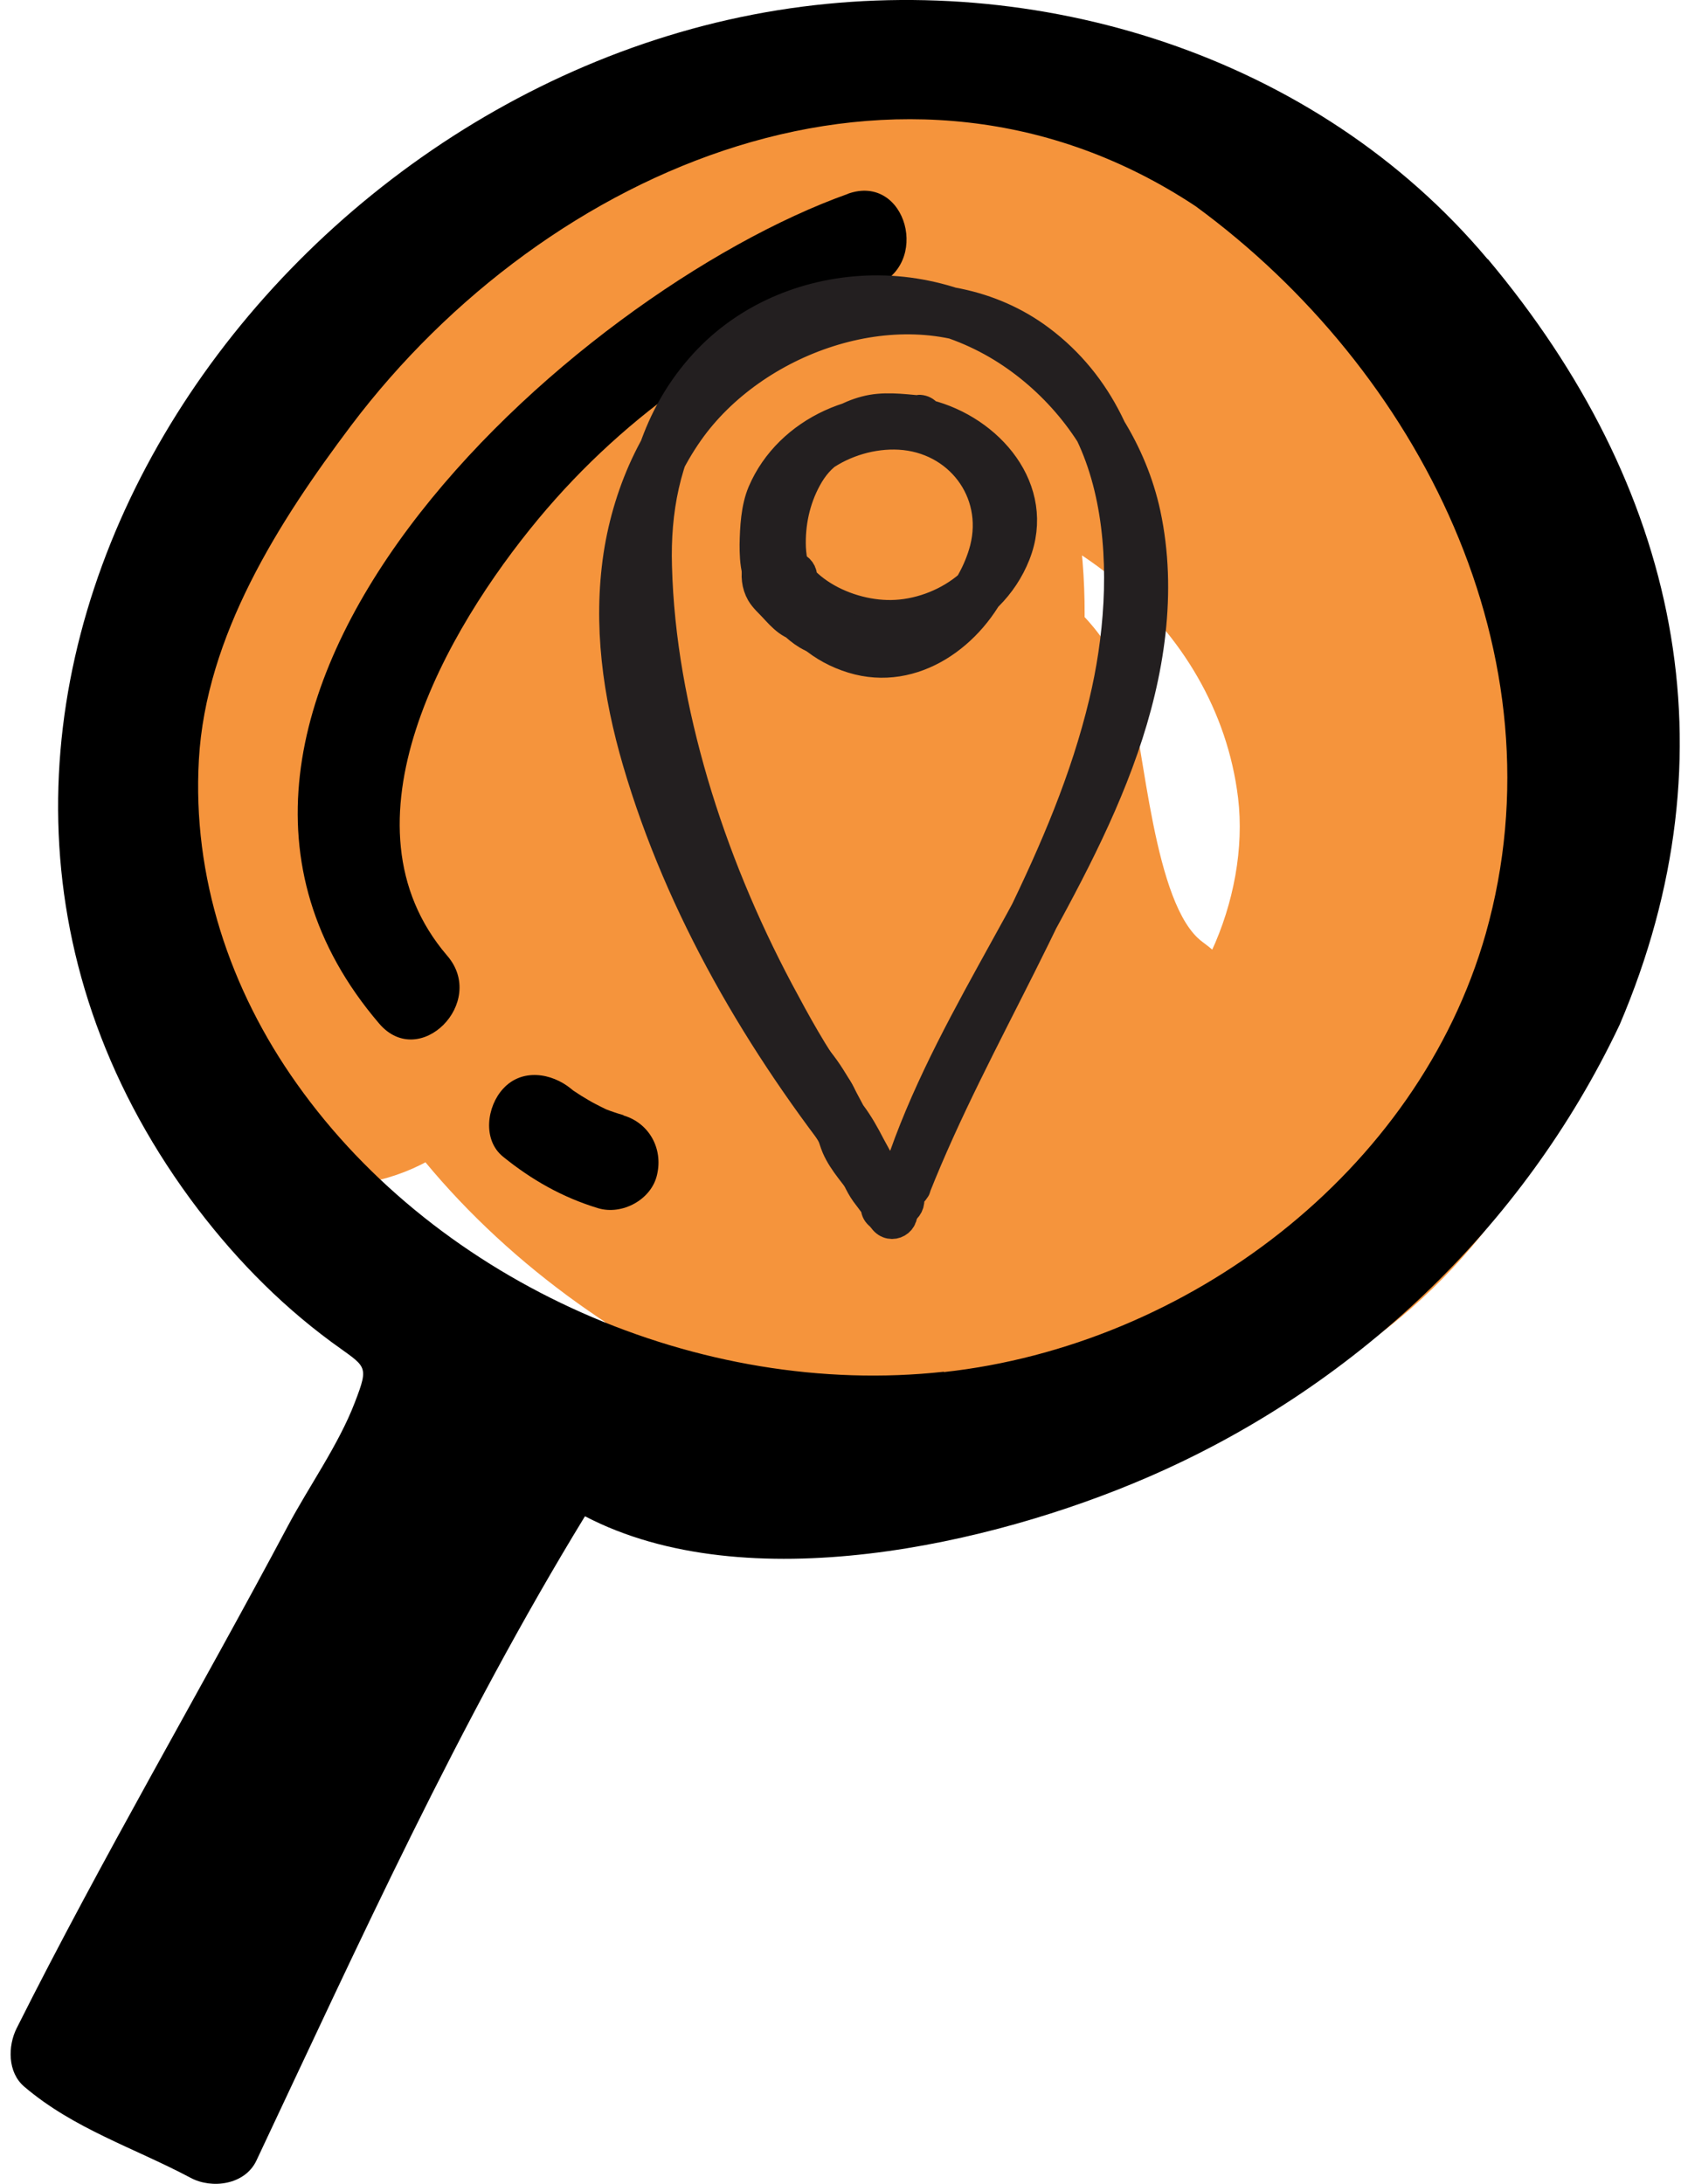 <svg width="77" height="100" viewBox="0 0 77 100" fill="none" xmlns="http://www.w3.org/2000/svg">
<path d="M23.712 45.9C23.756 40.024 23.422 32.694 26.49 27.415C29.282 22.616 35.536 22.238 40.553 22.456C48.232 22.79 55.737 28.52 56.711 36.534C57.264 41.115 54.806 46.743 50.938 48.59C45.324 51.252 36.38 46.874 32.162 41.13C30.533 38.919 29.835 36.781 30.751 35.108C30.446 35.661 31.871 34.076 32.729 33.465C35.449 31.516 38.881 30.731 42.081 29.96L31.348 23.866C34.533 32.622 27.886 44.038 25.457 52.415L42.284 57.055C43.244 52.663 43.739 44.489 47.694 41.566L34.882 36.345C37.47 45.187 38.416 52.371 46.255 58.189C55.286 64.879 63.997 49.739 55.068 43.122C52.843 41.464 52.421 34.163 51.708 31.705C50.268 26.804 43.564 23.023 38.896 26.484C30.14 32.985 27.697 42.177 25.472 52.415C23.087 63.337 39.143 67.904 42.299 57.055C45.76 45.202 52.741 31.706 48.189 19.227C46.531 14.69 42.357 11.956 37.456 13.133C23.654 16.464 9.387 26.31 13.75 42.453C16.964 54.364 29.064 63.686 40.844 66.042C55.955 69.067 70.018 60.007 73.48 44.824C78.715 21.86 57.453 3.579 35.812 5.12C26.388 5.789 17.357 9.294 12.107 17.526C6.857 25.757 6.362 36.359 6.289 45.9C6.202 57.127 23.654 57.142 23.741 45.9H23.712Z" fill="#F5943C"/>
<path d="M68.142 11.868C60.289 2.517 47.505 -1.439 35.638 0.466C11.234 4.379 -7.454 32.855 8.718 54.902C10.55 57.389 12.688 59.614 15.175 61.447C16.775 62.625 16.935 62.45 16.251 64.225C15.51 66.159 14.157 68.049 13.183 69.882C9.096 77.561 4.66 85.109 0.763 92.875C0.355 93.689 0.341 94.897 1.112 95.551C3.38 97.485 6.129 98.343 8.732 99.725C9.707 100.249 11.219 100.045 11.743 98.94C16.469 88.919 21.007 78.899 26.795 69.431C34.212 73.3 45.454 70.711 52.479 67.686C61.961 63.614 69.771 56.255 74.192 46.918C79.544 34.382 76.853 22.238 68.156 11.868H68.142ZM43.229 62.814C32.089 64.035 20.105 58.8 13.604 49.638C10.521 45.304 8.805 40.141 9.11 34.789C9.43 29.117 12.761 23.896 16.091 19.475C25.079 7.578 41.426 0.612 54.762 9.44C65.001 16.93 71.661 30.018 68.055 42.758C64.942 53.695 54.369 61.607 43.244 62.828L43.229 62.814Z" fill="black"/>
<path d="M38.852 8.873C26.185 13.381 5.025 32.448 17.372 46.875C19.219 49.027 22.331 45.9 20.484 43.762C15.307 37.727 20.455 28.826 24.658 23.765C28.73 18.864 34.024 15.257 40.016 13.119C42.677 12.174 41.528 7.913 38.838 8.873H38.852Z" fill="black"/>
<path d="M28.557 51.063C28.295 50.99 28.033 50.903 27.772 50.801C27.713 50.772 27.35 50.597 27.306 50.568C27.073 50.452 26.841 50.306 26.623 50.175C26.492 50.088 26.375 50.016 26.244 49.928C26.39 50.044 26.361 50.03 26.157 49.855C25.27 49.128 23.903 48.91 23.045 49.855C22.303 50.655 22.085 52.197 23.045 52.968C24.354 54.029 25.765 54.829 27.393 55.324C28.499 55.658 29.851 54.931 30.099 53.782C30.375 52.59 29.735 51.426 28.557 51.077V51.063Z" fill="black"/>
<g style="mix-blend-mode:multiply">
<path d="M41.558 54.683C37.166 49.593 33.414 43.79 31.072 37.449C29.982 34.512 29.109 31.428 29.094 28.273C29.094 25.262 29.836 22.252 31.581 19.779C34.533 15.591 40.962 13.235 45.746 15.591C51.738 18.543 51.884 26.556 50.531 32.17C48.859 39.18 44.874 45.288 41.98 51.804C41.631 52.589 41.296 53.374 40.991 54.174C41.311 54.262 41.645 54.349 41.965 54.436C44.176 47.281 49.048 41.332 51.491 34.279C52.684 30.847 53.28 27.109 52.509 23.517C51.898 20.695 50.255 18.121 48.059 16.274C45.79 14.369 42.925 13.206 39.944 13.264C37.137 13.322 34.403 14.398 32.439 16.42C28.193 20.812 28.818 27.415 30.011 32.912C30.767 36.417 31.959 39.805 33.457 43.063C34.214 44.692 35.043 46.292 35.944 47.848C36.381 48.604 36.817 49.375 37.34 50.073C37.617 50.437 37.791 50.771 37.908 51.222C38.024 51.658 38.111 52.109 38.286 52.531C38.606 53.273 39.202 53.854 39.638 54.523C39.9 54.32 40.162 54.116 40.424 53.912C40.351 53.825 40.278 53.738 40.205 53.651C39.798 53.142 39.086 53.869 39.493 54.363C39.566 54.451 39.638 54.538 39.711 54.625C40.075 55.061 40.816 54.494 40.496 54.014C40.06 53.345 39.406 52.764 39.129 51.993C38.838 51.193 38.795 50.378 38.286 49.68C37.297 48.328 36.482 46.83 35.697 45.361C34.083 42.321 32.759 39.136 31.785 35.835C30.84 32.606 30.214 29.276 30.127 25.916C30.054 23.415 30.505 20.943 31.843 18.776C33.196 16.594 35.333 15.067 37.849 14.5C40.7 13.86 43.667 14.5 46.11 16.071C48.408 17.554 50.269 19.837 51.157 22.441C52.262 25.669 51.927 29.203 51.011 32.432C49.048 39.325 44.496 45.085 41.849 51.702C41.529 52.502 41.238 53.316 40.991 54.145C40.802 54.785 41.733 55.003 41.965 54.407C44.743 47.397 49.077 41.056 51.157 33.77C52.858 27.822 53.193 19.677 47.652 15.533C43.1 12.129 36.293 13.656 32.367 17.321C30.112 19.43 28.76 22.397 28.294 25.422C27.814 28.622 28.265 31.792 29.167 34.875C31.145 41.623 34.795 47.833 39.158 53.316C39.711 54 40.278 54.683 40.845 55.352C41.267 55.847 41.98 55.134 41.558 54.64V54.683Z" fill="#010101" stroke="#231F20" stroke-width="1.307" stroke-linecap="round" stroke-linejoin="round"/>
</g>
<g style="mix-blend-mode:multiply">
<path d="M28.788 29.276C29.253 30.425 29.544 31.632 29.718 32.854C29.806 33.464 29.835 34.075 29.922 34.701C29.995 35.268 30.213 35.806 30.286 36.373C30.315 36.649 30.489 36.868 30.795 36.882C31.042 36.882 31.333 36.649 31.304 36.373C31.216 35.762 30.998 35.181 30.926 34.57C30.838 33.959 30.809 33.348 30.722 32.737C30.547 31.472 30.242 30.221 29.777 29.029C29.675 28.767 29.442 28.607 29.151 28.68C28.904 28.738 28.701 29.043 28.802 29.305L28.788 29.276Z" fill="#010101" stroke="#231F20" stroke-width="1.307" stroke-linecap="round" stroke-linejoin="round"/>
</g>
<g style="mix-blend-mode:multiply">
<path d="M42.123 18.761C41.294 18.689 40.45 18.572 39.636 18.791C38.851 18.994 38.022 19.489 37.367 19.969C36.233 20.783 35.607 22.194 35.375 23.532C34.866 26.397 36.145 29.291 39.054 30.178C41.861 31.036 44.537 29.058 45.642 26.557C46.195 25.306 46.428 23.895 46.02 22.572C45.57 21.103 44.479 19.925 43.054 19.358C40.072 18.165 36.32 19.649 35.142 22.674C34.648 23.953 34.735 25.393 35.491 26.542C36.291 27.764 37.614 28.578 39.011 28.942C41.977 29.712 45.381 28.331 46.544 25.393C47.722 22.412 45.322 19.663 42.501 18.951C39.534 18.209 36.117 19.678 34.895 22.543C34.589 23.27 34.546 24.172 34.531 24.942C34.531 25.64 34.56 26.862 35.404 27.095C35.855 27.226 36.247 26.979 36.596 26.702C37.105 26.295 36.393 25.597 35.884 25.99C35.826 26.033 35.666 26.135 35.68 26.12C35.593 26.193 35.709 26.062 35.724 26.149C35.724 26.149 35.709 26.149 35.695 26.106C35.651 25.859 35.564 25.582 35.549 25.291C35.52 24.608 35.578 23.91 35.724 23.255C35.927 22.339 36.669 21.51 37.396 20.943C38.4 20.157 39.68 19.721 40.959 19.736C43.243 19.765 46.108 21.452 45.861 24.055C45.613 26.557 42.952 28.2 40.61 28.127C38.4 28.069 35.709 26.571 35.855 24.055C36.015 21.423 38.778 19.809 41.192 19.939C43.883 20.085 45.744 22.499 45.075 25.131C44.552 27.138 42.836 29.218 40.639 29.334C38.196 29.451 36.378 27.4 36.262 25.088C36.218 23.997 36.451 22.892 36.974 21.932C37.265 21.394 37.629 20.957 38.153 20.623C38.72 20.259 39.389 19.838 40.058 19.692C40.727 19.561 41.454 19.678 42.123 19.736C42.763 19.794 42.763 18.776 42.123 18.732V18.761Z" fill="#010101" stroke="#231F20" stroke-width="1.307" stroke-linecap="round" stroke-linejoin="round"/>
</g>
<g style="mix-blend-mode:multiply">
<path d="M35.068 46.873C35.097 47.222 35.214 47.484 35.432 47.76C35.65 48.036 35.825 48.313 35.999 48.633C36.421 49.389 36.93 50.116 37.395 50.829C37.846 51.527 38.224 52.254 38.646 52.967C38.995 53.548 39.271 54.188 39.839 54.581C40.231 54.857 40.653 54.406 40.58 54.014C40.479 53.447 40.159 52.952 39.897 52.458C39.635 51.949 39.359 51.454 39.01 50.989C38.646 50.509 38.253 50.058 37.934 49.549C37.788 49.331 37.672 49.098 37.512 48.88C37.352 48.662 37.148 48.458 37.075 48.196C36.799 48.356 36.508 48.516 36.232 48.691C37.294 49.665 37.788 51.003 38.501 52.21C38.908 52.908 39.359 53.592 39.766 54.305C40.042 54.799 40.217 55.352 40.74 55.657C40.959 55.788 41.307 55.715 41.424 55.483C41.86 54.595 41.031 53.956 40.493 53.359C40.289 53.141 40.1 52.894 39.897 52.676C39.722 52.472 39.49 52.283 39.359 52.036C39.126 51.541 39.097 51.062 38.675 50.654C38.384 50.378 37.773 50.552 37.817 51.018C37.846 51.396 38.064 51.701 38.253 52.007C38.501 52.399 38.69 52.836 38.908 53.258C39.141 53.723 39.315 54.217 39.62 54.639C39.911 55.032 40.217 55.395 40.435 55.846C40.726 55.672 41.017 55.512 41.307 55.337C41.206 55.192 41.089 55.061 40.959 54.93C40.479 54.494 39.766 55.206 40.246 55.642C40.319 55.701 40.377 55.773 40.435 55.846C40.813 56.37 41.584 55.933 41.307 55.337C41.118 54.93 40.842 54.596 40.58 54.246C40.289 53.868 40.13 53.447 39.926 53.025C39.722 52.603 39.519 52.181 39.3 51.76C39.199 51.556 38.864 51.221 38.85 51.003L37.992 51.367C38.282 51.643 38.312 52.08 38.472 52.443C38.661 52.865 39.01 53.17 39.3 53.505C39.548 53.781 39.781 54.072 40.057 54.334C40.144 54.421 40.624 54.872 40.58 54.959C40.813 54.901 41.046 54.843 41.264 54.785C41.031 54.639 40.929 54.334 40.813 54.101C40.682 53.825 40.522 53.563 40.362 53.301C39.969 52.647 39.548 51.992 39.184 51.323C38.53 50.131 37.977 48.895 36.959 47.949C36.596 47.629 35.97 47.949 36.115 48.444C36.261 48.953 36.654 49.345 36.915 49.782C37.235 50.291 37.555 50.785 37.948 51.236C38.326 51.687 38.632 52.167 38.908 52.69C39.17 53.185 39.519 53.708 39.62 54.261L40.362 53.694C40.13 53.534 40.013 53.258 39.882 53.01C39.722 52.734 39.548 52.458 39.388 52.181C39.039 51.541 38.69 50.931 38.282 50.305C37.861 49.651 37.439 48.996 37.032 48.342C36.857 48.066 36.726 47.76 36.552 47.498C36.421 47.309 36.13 47.091 36.101 46.858C36.043 46.218 35.039 46.204 35.097 46.858L35.068 46.873Z" fill="#010101"/>
<path d="M40.435 55.846C40.217 55.395 39.911 55.032 39.62 54.639C39.315 54.217 39.141 53.723 38.908 53.258C38.69 52.836 38.501 52.399 38.253 52.007C38.064 51.701 37.846 51.396 37.817 51.018C37.773 50.552 38.384 50.378 38.675 50.654C39.097 51.062 39.126 51.541 39.359 52.036C39.49 52.283 39.722 52.472 39.897 52.676C40.1 52.894 40.289 53.141 40.493 53.359C41.031 53.956 41.86 54.595 41.424 55.483C41.307 55.715 40.959 55.788 40.74 55.657C40.217 55.352 40.042 54.799 39.766 54.305C39.359 53.592 38.908 52.908 38.501 52.21C37.788 51.003 37.294 49.665 36.232 48.691C36.508 48.516 36.799 48.356 37.075 48.196C37.148 48.458 37.352 48.662 37.512 48.88C37.672 49.098 37.788 49.331 37.934 49.549C38.253 50.058 38.646 50.509 39.01 50.989C39.359 51.454 39.635 51.949 39.897 52.458C40.159 52.952 40.479 53.447 40.58 54.014C40.653 54.406 40.231 54.857 39.839 54.581C39.271 54.188 38.995 53.548 38.646 52.967C38.224 52.254 37.846 51.527 37.395 50.829C36.93 50.116 36.421 49.389 35.999 48.633C35.825 48.313 35.65 48.036 35.432 47.76C35.214 47.484 35.097 47.222 35.068 46.873L35.097 46.858C35.039 46.204 36.043 46.218 36.101 46.858C36.13 47.091 36.421 47.309 36.552 47.498C36.726 47.76 36.857 48.066 37.032 48.342C37.439 48.996 37.861 49.651 38.282 50.305C38.69 50.931 39.039 51.541 39.388 52.181C39.548 52.458 39.722 52.734 39.882 53.01C40.013 53.258 40.13 53.534 40.362 53.694L39.62 54.261C39.519 53.708 39.17 53.185 38.908 52.69C38.632 52.167 38.326 51.687 37.948 51.236C37.555 50.785 37.235 50.291 36.915 49.782C36.654 49.345 36.261 48.953 36.115 48.444C35.97 47.949 36.596 47.629 36.959 47.949C37.977 48.895 38.53 50.131 39.184 51.323C39.548 51.992 39.969 52.647 40.362 53.301C40.522 53.563 40.682 53.825 40.813 54.101C40.929 54.334 41.031 54.639 41.264 54.785C41.046 54.843 40.813 54.901 40.58 54.959C40.624 54.872 40.144 54.421 40.057 54.334C39.781 54.072 39.548 53.781 39.3 53.505C39.01 53.17 38.661 52.865 38.472 52.443C38.312 52.08 38.282 51.643 37.992 51.367L38.85 51.003C38.864 51.221 39.199 51.556 39.3 51.76C39.519 52.181 39.722 52.603 39.926 53.025C40.13 53.447 40.289 53.868 40.58 54.246C40.842 54.596 41.118 54.93 41.307 55.337M40.435 55.846C40.726 55.672 41.017 55.512 41.307 55.337M40.435 55.846C40.377 55.773 40.319 55.701 40.246 55.642C39.766 55.206 40.479 54.494 40.959 54.93C41.089 55.061 41.206 55.192 41.307 55.337M40.435 55.846C40.813 56.37 41.584 55.933 41.307 55.337" stroke="#231F20" stroke-width="1.307" stroke-linecap="round" stroke-linejoin="round"/>
</g>
<g style="mix-blend-mode:multiply">
<path d="M35.695 25.625C35.419 25.582 35.201 25.611 34.954 25.727C34.648 25.887 34.648 26.294 34.852 26.512C34.997 26.672 35.143 26.803 35.303 26.934C35.375 26.992 35.448 27.05 35.535 27.109C35.579 27.138 35.623 27.167 35.652 27.21C35.623 27.196 35.623 27.196 35.652 27.21C35.695 27.24 35.739 27.269 35.783 27.312C36.088 27.559 36.306 27.894 36.597 28.156C36.801 28.33 37.121 28.359 37.31 28.156C37.513 27.938 37.484 27.661 37.31 27.443C37.135 27.21 36.903 27.036 36.684 26.847C36.612 26.789 36.539 26.716 36.466 26.643C36.452 26.629 36.437 26.614 36.422 26.585C36.379 26.541 36.481 26.658 36.422 26.6C36.393 26.556 36.35 26.512 36.321 26.469C36.015 26.047 35.71 25.611 35.157 25.538C34.954 25.509 34.721 25.712 34.677 25.901C34.575 26.338 34.619 26.789 34.837 27.167C34.983 27.414 35.215 27.618 35.404 27.821C35.797 28.243 36.277 28.81 36.917 28.709C37.077 28.679 37.237 28.519 37.266 28.36C37.47 27.545 36.888 26.658 36.059 26.541C35.783 26.498 35.521 26.6 35.434 26.891C35.274 27.443 35.768 28.025 36.117 28.388C36.495 28.781 37.019 29.232 37.572 29.334C37.964 29.407 38.342 29.29 38.56 28.927C38.691 28.694 38.619 28.359 38.386 28.243C38.139 28.112 37.833 28.185 37.702 28.418C37.644 28.519 37.775 28.33 37.731 28.388C37.659 28.461 37.833 28.33 37.775 28.36C37.688 28.418 37.891 28.316 37.819 28.345C37.731 28.374 37.79 28.316 37.877 28.345C37.862 28.345 37.819 28.345 37.804 28.345C37.688 28.345 37.92 28.374 37.848 28.345C37.79 28.33 37.731 28.316 37.688 28.301C37.572 28.258 37.775 28.345 37.688 28.301C37.659 28.287 37.63 28.272 37.6 28.258C37.542 28.229 37.484 28.185 37.411 28.156C37.353 28.112 37.281 28.083 37.222 28.025C37.237 28.039 37.324 28.141 37.222 28.025C37.193 27.996 37.164 27.981 37.15 27.952C37.033 27.85 36.917 27.749 36.815 27.632C36.757 27.574 36.713 27.516 36.67 27.458C36.67 27.458 36.641 27.429 36.641 27.414C36.612 27.37 36.612 27.385 36.67 27.458C36.655 27.458 36.612 27.385 36.612 27.37C36.568 27.312 36.539 27.269 36.51 27.21C36.51 27.181 36.481 27.152 36.466 27.138C36.466 27.138 36.466 27.109 36.452 27.094C36.437 27.051 36.452 27.065 36.481 27.167C36.481 27.138 36.452 27.065 36.437 27.036C36.481 27.138 36.437 27.167 36.437 27.094C36.437 27.021 36.408 27.254 36.437 27.167C36.233 27.283 36.03 27.399 35.812 27.516C35.884 27.516 35.943 27.545 36.015 27.559C36.044 27.559 36.074 27.574 36.015 27.559C36.044 27.574 36.074 27.589 36.103 27.603C36.132 27.618 36.161 27.632 36.19 27.661C36.132 27.618 36.161 27.632 36.19 27.661C36.204 27.69 36.233 27.705 36.263 27.734C36.292 27.763 36.306 27.821 36.263 27.734C36.292 27.778 36.321 27.836 36.35 27.879C36.321 27.778 36.379 27.923 36.35 27.879C36.35 27.909 36.35 27.923 36.364 27.952C36.364 27.967 36.364 28.069 36.364 27.996C36.364 27.909 36.364 28.025 36.364 28.039V28.112C36.364 28.039 36.364 28.025 36.364 28.069C36.364 28.083 36.364 28.098 36.364 28.127C36.481 28.01 36.597 27.894 36.713 27.778C36.742 27.778 36.772 27.778 36.815 27.778C36.786 27.778 36.786 27.778 36.844 27.778C36.873 27.778 36.946 27.792 36.844 27.778C36.786 27.749 36.902 27.807 36.902 27.807C36.902 27.807 36.859 27.778 36.844 27.778C36.801 27.749 36.757 27.719 36.728 27.69C36.67 27.661 36.83 27.778 36.728 27.69C36.713 27.676 36.699 27.661 36.67 27.647C36.495 27.501 36.335 27.327 36.175 27.152C36.117 27.079 36.044 27.007 35.986 26.949C35.957 26.919 35.943 26.905 35.913 26.876C35.899 26.861 35.87 26.847 35.855 26.818C35.855 26.818 35.768 26.716 35.797 26.759C35.826 26.803 35.754 26.701 35.754 26.701C35.739 26.672 35.724 26.643 35.71 26.614C35.754 26.701 35.71 26.614 35.71 26.585C35.71 26.556 35.695 26.512 35.681 26.483C35.652 26.396 35.681 26.512 35.681 26.454C35.681 26.411 35.681 26.381 35.681 26.338C35.681 26.309 35.681 26.28 35.681 26.251C35.681 26.352 35.681 26.221 35.681 26.207C35.521 26.323 35.361 26.454 35.201 26.57C35.114 26.556 35.099 26.556 35.143 26.57C35.07 26.541 35.056 26.527 35.099 26.556C35.114 26.556 35.128 26.57 35.157 26.585C35.201 26.614 35.186 26.614 35.128 26.57C35.143 26.57 35.303 26.76 35.317 26.774C35.332 26.789 35.346 26.818 35.361 26.832C35.317 26.774 35.317 26.774 35.361 26.832C35.39 26.861 35.404 26.89 35.434 26.919C35.492 27.007 35.55 27.079 35.608 27.167C35.739 27.341 35.87 27.487 36.044 27.632C36.263 27.807 36.466 27.967 36.626 28.185C36.859 27.952 37.106 27.705 37.339 27.472C37.048 27.21 36.83 26.876 36.524 26.629C36.422 26.556 36.335 26.483 36.233 26.41C36.292 26.454 36.161 26.352 36.175 26.367C36.132 26.338 36.088 26.309 36.059 26.265C35.899 26.134 35.739 25.989 35.608 25.843C35.579 26.105 35.535 26.367 35.506 26.629C35.419 26.672 35.55 26.629 35.492 26.629C35.434 26.643 35.579 26.629 35.477 26.629C35.739 26.672 36.03 26.57 36.103 26.28C36.161 26.047 36.03 25.698 35.754 25.654L35.695 25.625Z" fill="#010101"/>
<path d="M35.652 27.21C35.623 27.167 35.579 27.138 35.535 27.109C35.448 27.05 35.375 26.992 35.303 26.934C35.143 26.803 34.997 26.672 34.852 26.512C34.648 26.294 34.648 25.887 34.954 25.727C35.201 25.611 35.419 25.582 35.695 25.625L35.754 25.654C36.03 25.698 36.161 26.047 36.103 26.28C36.03 26.57 35.739 26.672 35.477 26.629C35.579 26.629 35.434 26.643 35.492 26.629C35.55 26.629 35.419 26.672 35.506 26.629C35.535 26.367 35.579 26.105 35.608 25.843C35.739 25.989 35.899 26.134 36.059 26.265C36.088 26.309 36.132 26.338 36.175 26.367C36.161 26.352 36.292 26.454 36.233 26.41C36.335 26.483 36.422 26.556 36.524 26.629C36.83 26.876 37.048 27.21 37.339 27.472C37.106 27.705 36.859 27.952 36.626 28.185C36.466 27.967 36.263 27.807 36.044 27.632C35.87 27.487 35.739 27.341 35.608 27.167C35.55 27.079 35.492 27.007 35.434 26.919C35.404 26.89 35.39 26.861 35.361 26.832M35.652 27.21C35.623 27.196 35.623 27.196 35.652 27.21ZM35.652 27.21C35.695 27.24 35.739 27.269 35.783 27.312C36.088 27.559 36.306 27.894 36.597 28.156C36.801 28.33 37.121 28.359 37.31 28.156C37.513 27.938 37.484 27.661 37.31 27.443C37.135 27.21 36.903 27.036 36.684 26.847C36.612 26.789 36.539 26.716 36.466 26.643C36.452 26.629 36.437 26.614 36.422 26.585C36.379 26.541 36.481 26.658 36.422 26.6C36.393 26.556 36.35 26.512 36.321 26.469C36.015 26.047 35.71 25.611 35.157 25.538C34.954 25.509 34.721 25.712 34.677 25.901C34.575 26.338 34.619 26.789 34.837 27.167C34.983 27.414 35.215 27.618 35.404 27.821C35.797 28.243 36.277 28.81 36.917 28.709C37.077 28.679 37.237 28.519 37.266 28.36C37.47 27.545 36.888 26.658 36.059 26.541C35.783 26.498 35.521 26.6 35.434 26.891C35.274 27.443 35.768 28.025 36.117 28.388C36.495 28.781 37.019 29.232 37.572 29.334C37.964 29.407 38.342 29.29 38.56 28.927C38.691 28.694 38.619 28.359 38.386 28.243C38.139 28.112 37.833 28.185 37.702 28.418C37.644 28.519 37.775 28.33 37.731 28.388C37.659 28.461 37.833 28.33 37.775 28.36C37.688 28.418 37.891 28.316 37.819 28.345C37.731 28.374 37.79 28.316 37.877 28.345C37.862 28.345 37.819 28.345 37.804 28.345C37.688 28.345 37.92 28.374 37.848 28.345C37.79 28.33 37.731 28.316 37.688 28.301M37.688 28.301C37.572 28.258 37.775 28.345 37.688 28.301ZM37.688 28.301C37.659 28.287 37.63 28.272 37.6 28.258C37.542 28.229 37.484 28.185 37.411 28.156C37.353 28.112 37.281 28.083 37.222 28.025M37.222 28.025C37.324 28.141 37.237 28.039 37.222 28.025ZM37.222 28.025C37.193 27.996 37.164 27.981 37.15 27.952C37.033 27.85 36.917 27.749 36.815 27.632C36.757 27.574 36.713 27.516 36.67 27.458M36.67 27.458C36.67 27.458 36.641 27.429 36.641 27.414C36.612 27.37 36.612 27.385 36.67 27.458ZM36.67 27.458C36.655 27.458 36.612 27.385 36.612 27.37C36.568 27.312 36.539 27.269 36.51 27.21C36.51 27.181 36.481 27.152 36.466 27.138C36.466 27.138 36.466 27.109 36.452 27.094C36.437 27.051 36.452 27.065 36.481 27.167C36.481 27.138 36.452 27.065 36.437 27.036C36.481 27.138 36.437 27.167 36.437 27.094C36.437 27.021 36.408 27.254 36.437 27.167C36.233 27.283 36.03 27.399 35.812 27.516C35.884 27.516 35.943 27.545 36.015 27.559M36.015 27.559C36.074 27.574 36.044 27.559 36.015 27.559ZM36.015 27.559C36.044 27.574 36.074 27.589 36.103 27.603C36.132 27.618 36.161 27.632 36.19 27.661M36.19 27.661C36.161 27.632 36.132 27.618 36.19 27.661ZM36.19 27.661C36.204 27.69 36.233 27.705 36.263 27.734M36.263 27.734C36.292 27.763 36.306 27.821 36.263 27.734ZM36.263 27.734C36.292 27.778 36.321 27.836 36.35 27.879M36.35 27.879C36.379 27.923 36.321 27.778 36.35 27.879ZM36.35 27.879C36.35 27.909 36.35 27.923 36.364 27.952C36.364 27.967 36.364 28.069 36.364 27.996C36.364 27.909 36.364 28.025 36.364 28.039V28.112C36.364 28.039 36.364 28.025 36.364 28.069C36.364 28.083 36.364 28.098 36.364 28.127C36.481 28.01 36.597 27.894 36.713 27.778C36.742 27.778 36.772 27.778 36.815 27.778C36.786 27.778 36.786 27.778 36.844 27.778M36.844 27.778C36.946 27.792 36.873 27.778 36.844 27.778ZM36.844 27.778C36.786 27.749 36.902 27.807 36.902 27.807C36.902 27.807 36.859 27.778 36.844 27.778ZM36.844 27.778C36.801 27.749 36.757 27.719 36.728 27.69M36.728 27.69C36.67 27.661 36.83 27.778 36.728 27.69ZM36.728 27.69C36.713 27.676 36.699 27.661 36.67 27.647C36.495 27.501 36.335 27.327 36.175 27.152C36.117 27.079 36.044 27.007 35.986 26.949C35.957 26.919 35.943 26.905 35.913 26.876C35.899 26.861 35.87 26.847 35.855 26.818C35.855 26.818 35.768 26.716 35.797 26.759C35.826 26.803 35.754 26.701 35.754 26.701C35.739 26.672 35.724 26.643 35.71 26.614C35.754 26.701 35.71 26.614 35.71 26.585C35.71 26.556 35.695 26.512 35.681 26.483C35.652 26.396 35.681 26.512 35.681 26.454C35.681 26.411 35.681 26.381 35.681 26.338C35.681 26.309 35.681 26.28 35.681 26.251C35.681 26.352 35.681 26.221 35.681 26.207C35.521 26.323 35.361 26.454 35.201 26.57C35.114 26.556 35.099 26.556 35.143 26.57C35.07 26.541 35.056 26.527 35.099 26.556C35.114 26.556 35.128 26.57 35.157 26.585C35.201 26.614 35.186 26.614 35.128 26.57C35.143 26.57 35.303 26.76 35.317 26.774C35.332 26.789 35.346 26.818 35.361 26.832M35.361 26.832C35.317 26.774 35.317 26.774 35.361 26.832Z" stroke="#231F20" stroke-width="1.307" stroke-linecap="round" stroke-linejoin="round"/>
</g>
</svg>
